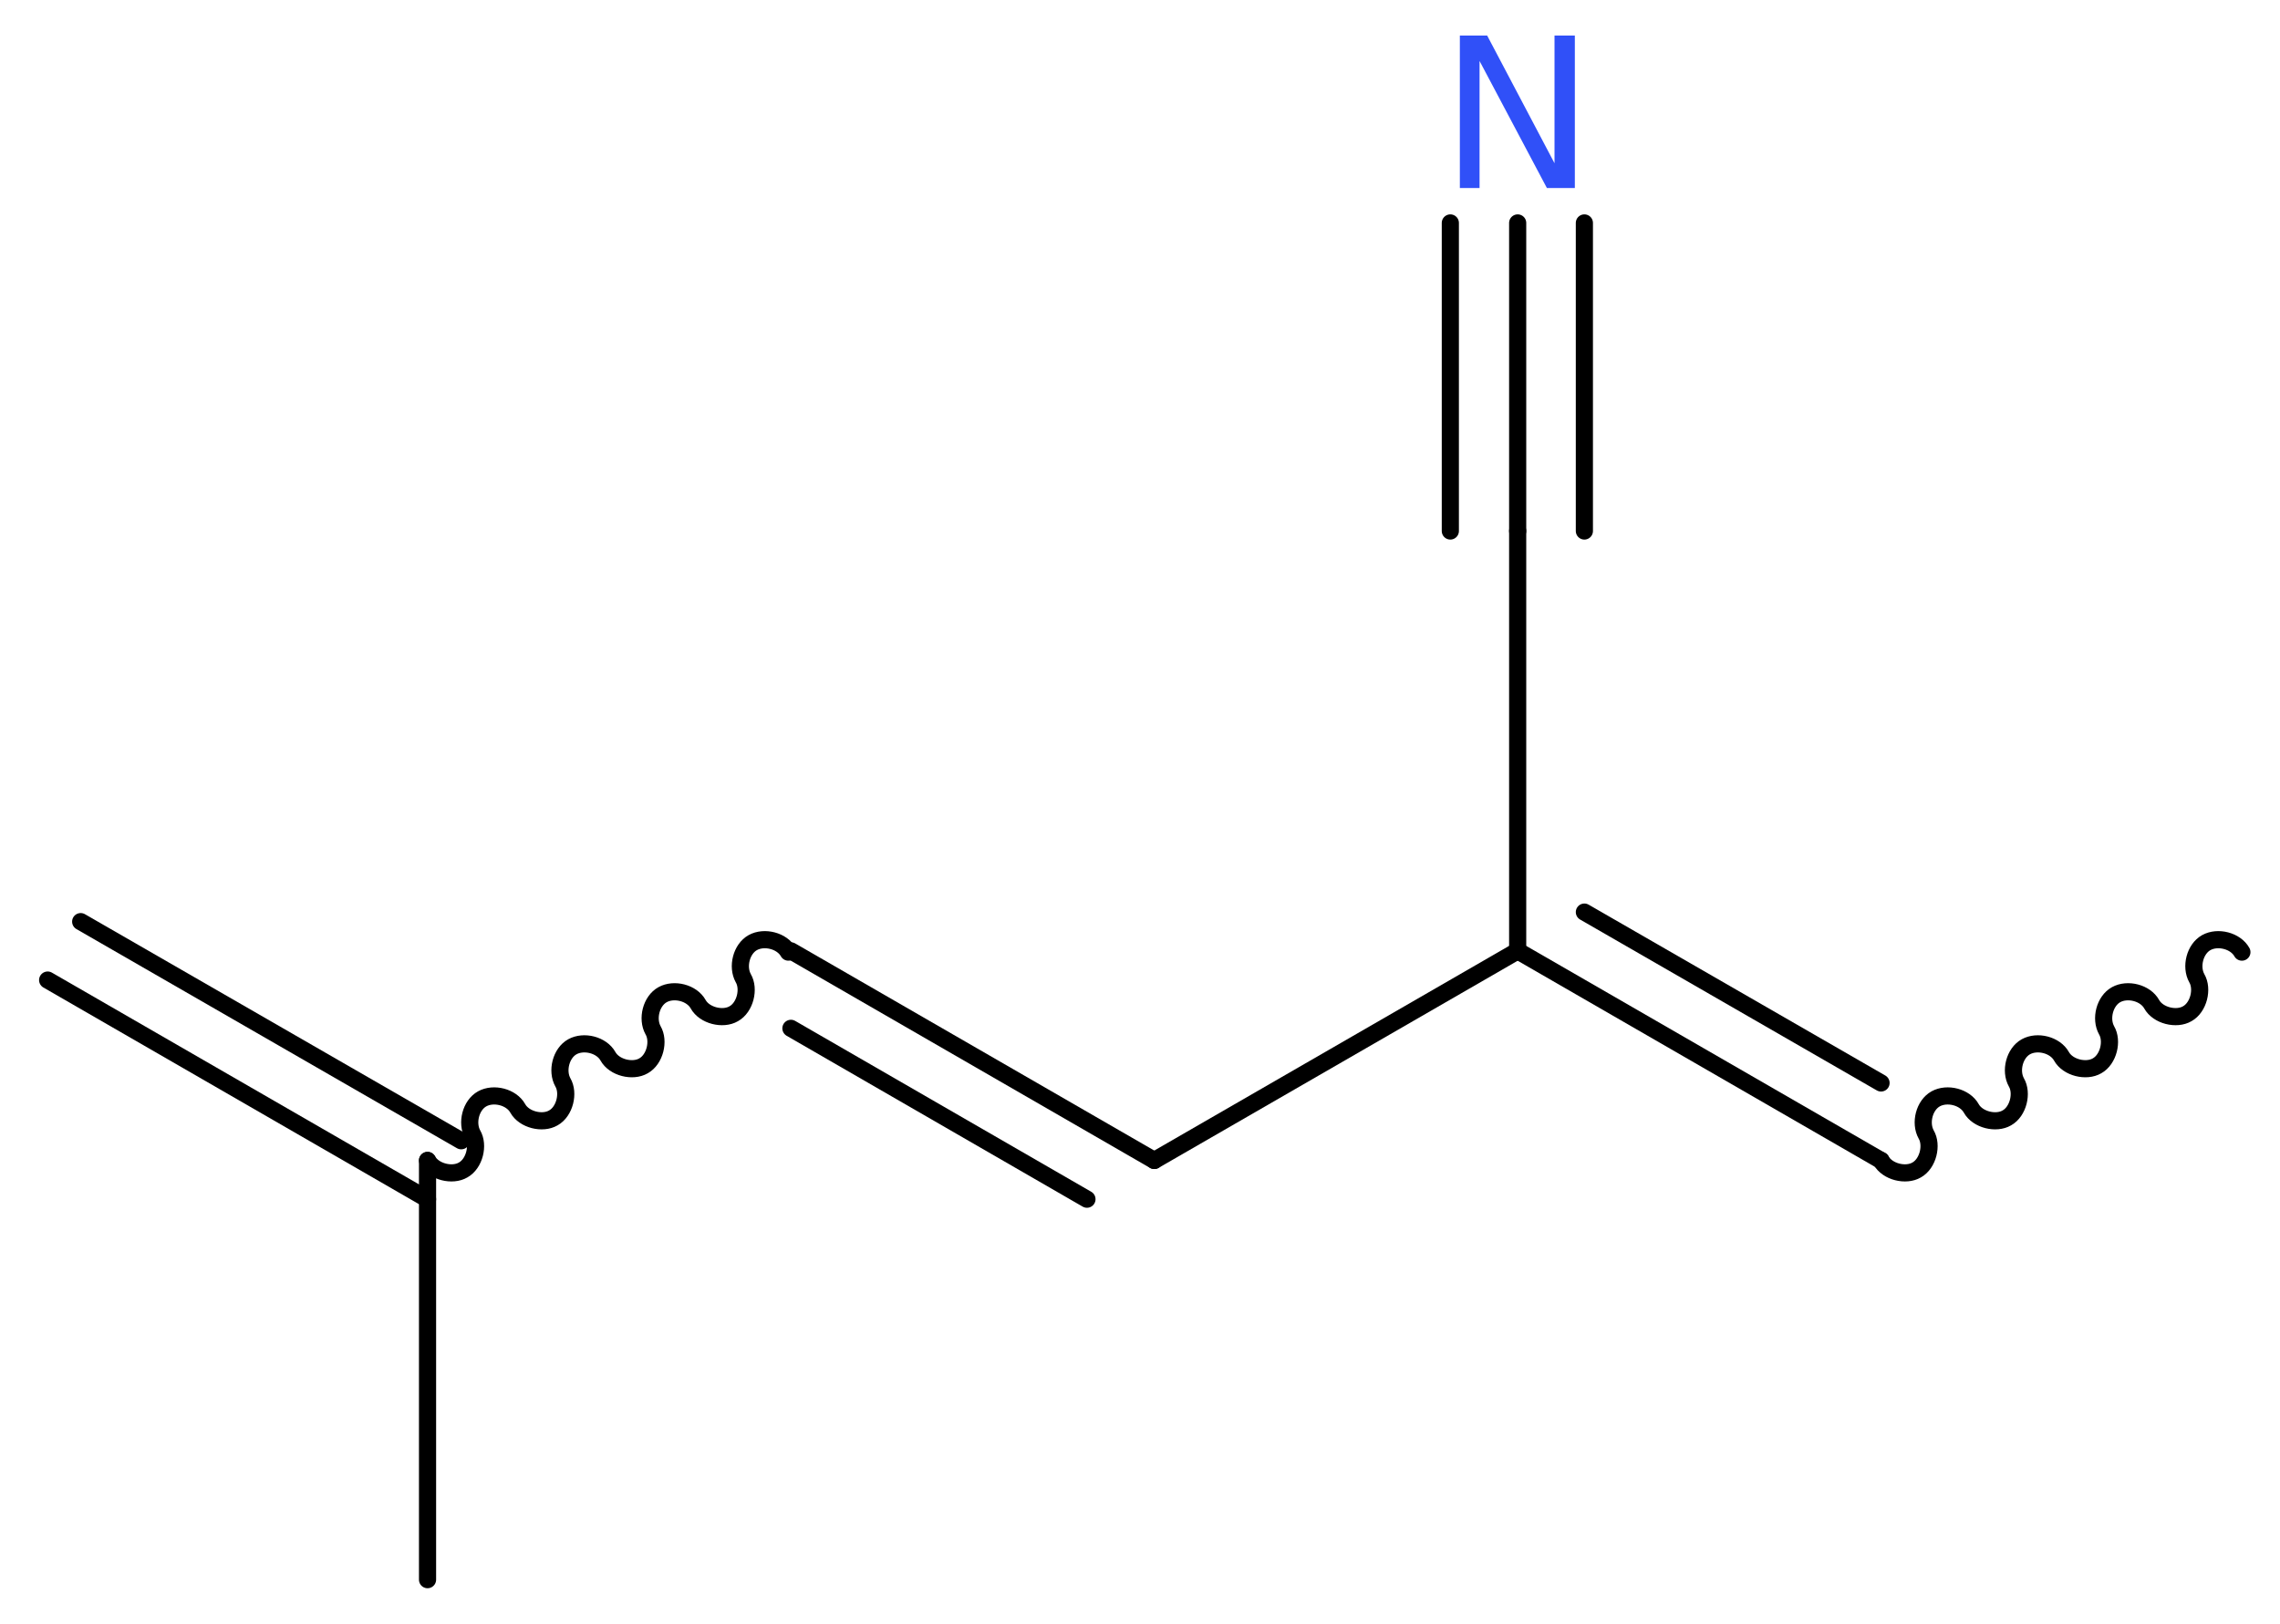 <?xml version='1.0' encoding='UTF-8'?>
<!DOCTYPE svg PUBLIC "-//W3C//DTD SVG 1.1//EN" "http://www.w3.org/Graphics/SVG/1.1/DTD/svg11.dtd">
<svg version='1.2' xmlns='http://www.w3.org/2000/svg' xmlns:xlink='http://www.w3.org/1999/xlink' width='35.89mm' height='25.57mm' viewBox='0 0 35.89 25.57'>
  <desc>Generated by the Chemistry Development Kit (http://github.com/cdk)</desc>
  <g stroke-linecap='round' stroke-linejoin='round' stroke='#000000' stroke-width='.27' fill='#3050F8'>
    <rect x='.0' y='.0' width='36.0' height='26.0' fill='#FFFFFF' stroke='none'/>
    <g id='mol1' class='mol'>
      <g id='mol1bnd1' class='bond'>
        <line x1='1.27' y1='14.51' x2='7.26' y2='17.96'/>
        <line x1='.75' y1='15.43' x2='6.73' y2='18.88'/>
      </g>
      <line id='mol1bnd2' class='bond' x1='6.73' y1='18.27' x2='6.73' y2='24.87'/>
      <path id='mol1bnd3' class='bond' d='M6.73 18.27c.1 .18 .39 .25 .56 .15c.18 -.1 .25 -.39 .15 -.56c-.1 -.18 -.03 -.46 .15 -.56c.18 -.1 .46 -.03 .56 .15c.1 .18 .39 .25 .56 .15c.18 -.1 .25 -.39 .15 -.56c-.1 -.18 -.03 -.46 .15 -.56c.18 -.1 .46 -.03 .56 .15c.1 .18 .39 .25 .56 .15c.18 -.1 .25 -.39 .15 -.56c-.1 -.18 -.03 -.46 .15 -.56c.18 -.1 .46 -.03 .56 .15c.1 .18 .39 .25 .56 .15c.18 -.1 .25 -.39 .15 -.56c-.1 -.18 -.03 -.46 .15 -.56c.18 -.1 .46 -.03 .56 .15' fill='none' stroke='#000000' stroke-width='.27'/>
      <g id='mol1bnd4' class='bond'>
        <line x1='12.45' y1='14.97' x2='18.17' y2='18.27'/>
        <line x1='12.45' y1='16.19' x2='17.11' y2='18.88'/>
      </g>
      <line id='mol1bnd5' class='bond' x1='18.17' y1='18.27' x2='23.89' y2='14.97'/>
      <line id='mol1bnd6' class='bond' x1='23.89' y1='14.97' x2='23.89' y2='8.36'/>
      <g id='mol1bnd7' class='bond'>
        <line x1='23.89' y1='8.36' x2='23.89' y2='3.51'/>
        <line x1='22.83' y1='8.36' x2='22.83' y2='3.51'/>
        <line x1='24.94' y1='8.36' x2='24.94' y2='3.51'/>
      </g>
      <g id='mol1bnd8' class='bond'>
        <line x1='29.61' y1='18.27' x2='23.89' y2='14.97'/>
        <line x1='29.61' y1='17.05' x2='24.94' y2='14.36'/>
      </g>
      <path id='mol1bnd9' class='bond' d='M29.61 18.27c.1 .18 .39 .25 .56 .15c.18 -.1 .25 -.39 .15 -.56c-.1 -.18 -.03 -.46 .15 -.56c.18 -.1 .46 -.03 .56 .15c.1 .18 .39 .25 .56 .15c.18 -.1 .25 -.39 .15 -.56c-.1 -.18 -.03 -.46 .15 -.56c.18 -.1 .46 -.03 .56 .15c.1 .18 .39 .25 .56 .15c.18 -.1 .25 -.39 .15 -.56c-.1 -.18 -.03 -.46 .15 -.56c.18 -.1 .46 -.03 .56 .15c.1 .18 .39 .25 .56 .15c.18 -.1 .25 -.39 .15 -.56c-.1 -.18 -.03 -.46 .15 -.56c.18 -.1 .46 -.03 .56 .15' fill='none' stroke='#000000' stroke-width='.27'/>
      <path id='mol1atm8' class='atom' d='M22.98 .56h.43l1.06 2.01v-2.01h.32v2.4h-.44l-1.06 -2.0v2.0h-.31v-2.4z' stroke='none'/>
    </g>
  </g>
</svg>
